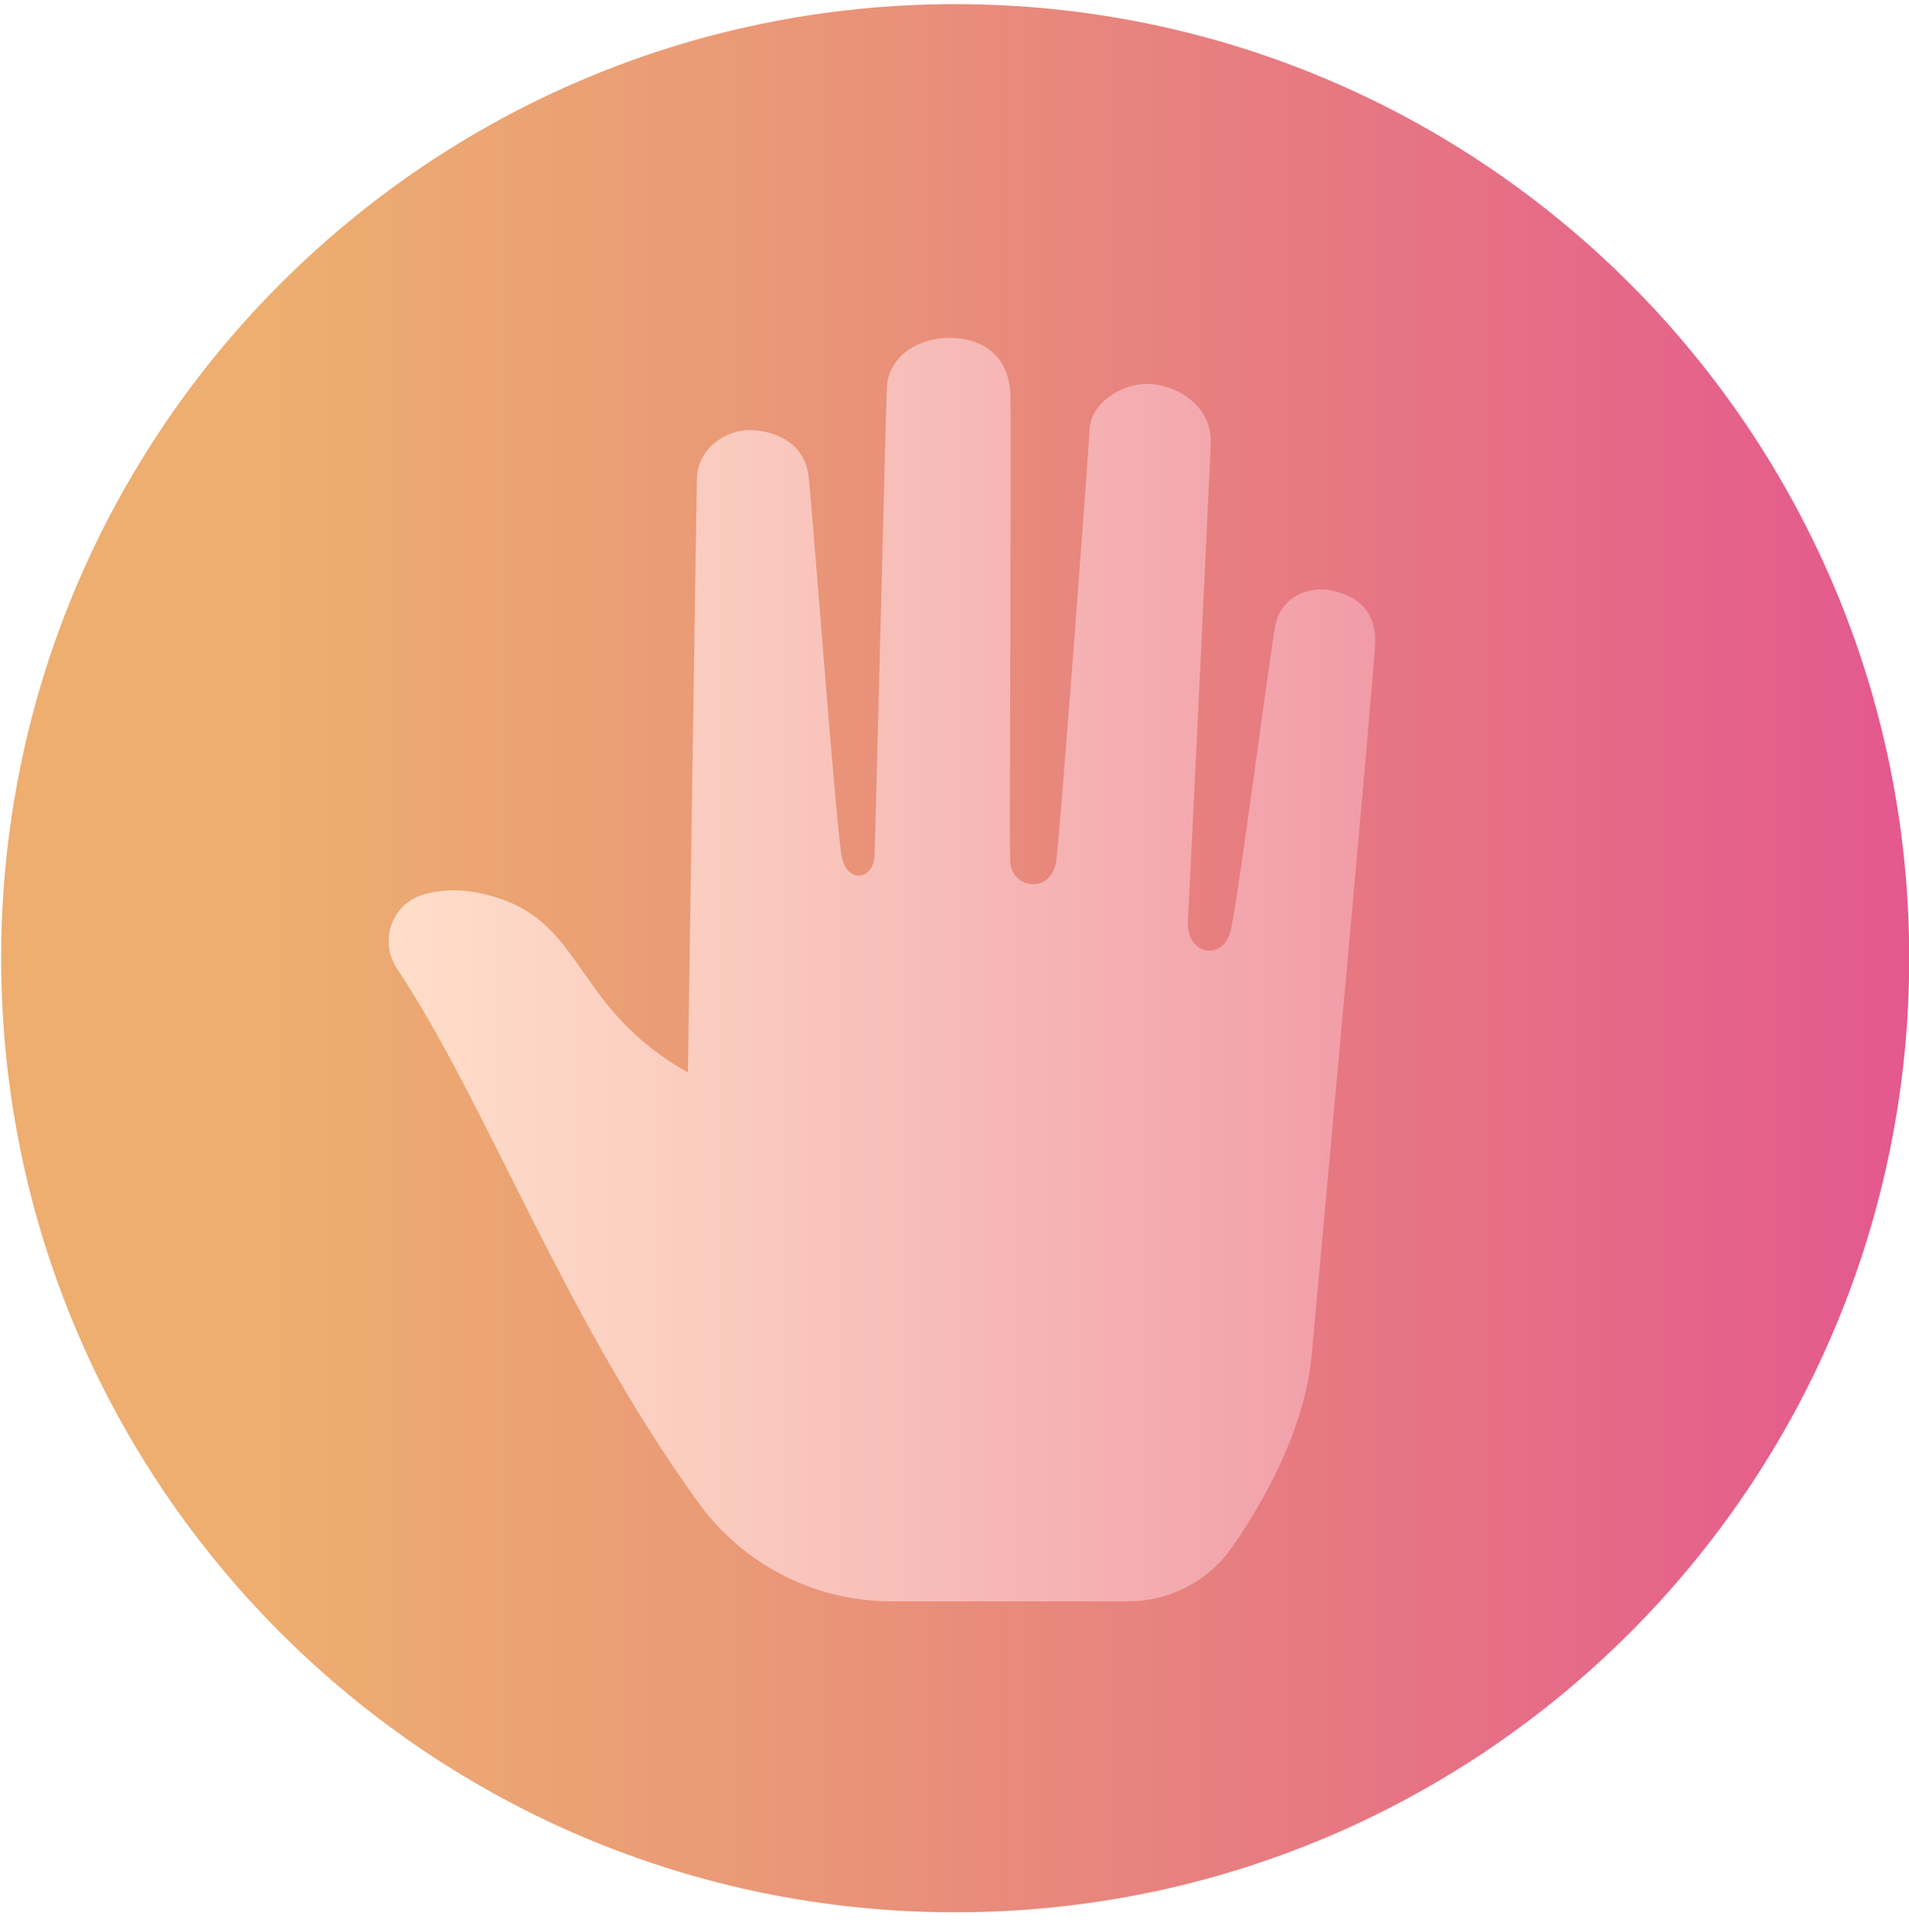 <svg width="83" height="84" viewBox="0 0 83 84" fill="none" xmlns="http://www.w3.org/2000/svg">
<path d="M41.53 83.14C64.439 83.14 83.01 64.569 83.01 41.66C83.01 18.751 64.439 0.18 41.53 0.18C18.621 0.18 0.05 18.751 0.05 41.66C0.05 64.569 18.621 83.14 41.53 83.14Z" fill="url(#paint0_linear_18_634)"/>
<path d="M53.3 67.62C52.26 68.89 50.7 69.62 49.06 69.62H38.75C35.42 69.62 32.29 68.01 30.35 65.31C24.45 57.14 21.16 47.97 17.26 42.11C16.48 40.94 17.01 39.33 18.36 38.91C19.25 38.63 20.43 38.59 21.91 39.13C25.39 40.41 25.13 43.94 29.91 46.63C29.91 46.63 30.27 22.17 30.3 20.84C30.33 19.44 31.61 18.7 32.56 18.7C33.51 18.7 34.98 19.12 35.16 20.74C35.34 22.36 36.38 36.39 36.61 37.31C36.89 38.44 37.95 38.22 38.02 37.25C38.06 36.62 38.51 17.82 38.56 16.83C38.63 15.51 39.91 14.66 41.34 14.69C42.77 14.72 43.87 15.49 43.93 17.16C43.98 18.83 43.88 36.38 43.92 37.42C43.96 38.66 45.69 38.88 45.92 37.47C46.07 36.53 47.34 19.53 47.37 18.71C47.42 17.4 49.01 16.52 50.27 16.72C51.53 16.92 52.69 17.86 52.64 19.24C52.61 20.25 51.73 38.55 51.65 40.04C51.56 41.53 53.2 41.84 53.52 40.42C53.84 39.02 55.26 28.1 55.45 27.17C55.68 26.05 56.79 25.41 58.02 25.7C59.25 26 59.81 26.77 59.79 27.91C59.77 29.05 57.41 54.7 57.03 58.91C56.63 63.35 53.31 67.61 53.31 67.61L53.3 67.62Z" fill="url(#paint1_linear_18_634)"/>
<defs>
<linearGradient id="paint0_linear_18_634" x1="0.04" y1="41.66" x2="83.01" y2="41.66" gradientUnits="userSpaceOnUse">
<stop offset="0.14" stop-color="#EDAE70"/>
<stop offset="0.38" stop-color="#EA9A76"/>
<stop offset="0.86" stop-color="#E56788"/>
<stop offset="1" stop-color="#E4588E"/>
</linearGradient>
<linearGradient id="paint1_linear_18_634" x1="16.9" y1="42.16" x2="59.77" y2="42.16" gradientUnits="userSpaceOnUse">
<stop stop-color="#FFDEC9"/>
<stop offset="0.35" stop-color="#FACABF"/>
<stop offset="1" stop-color="#F19CA8"/>
</linearGradient>
</defs>
</svg>
